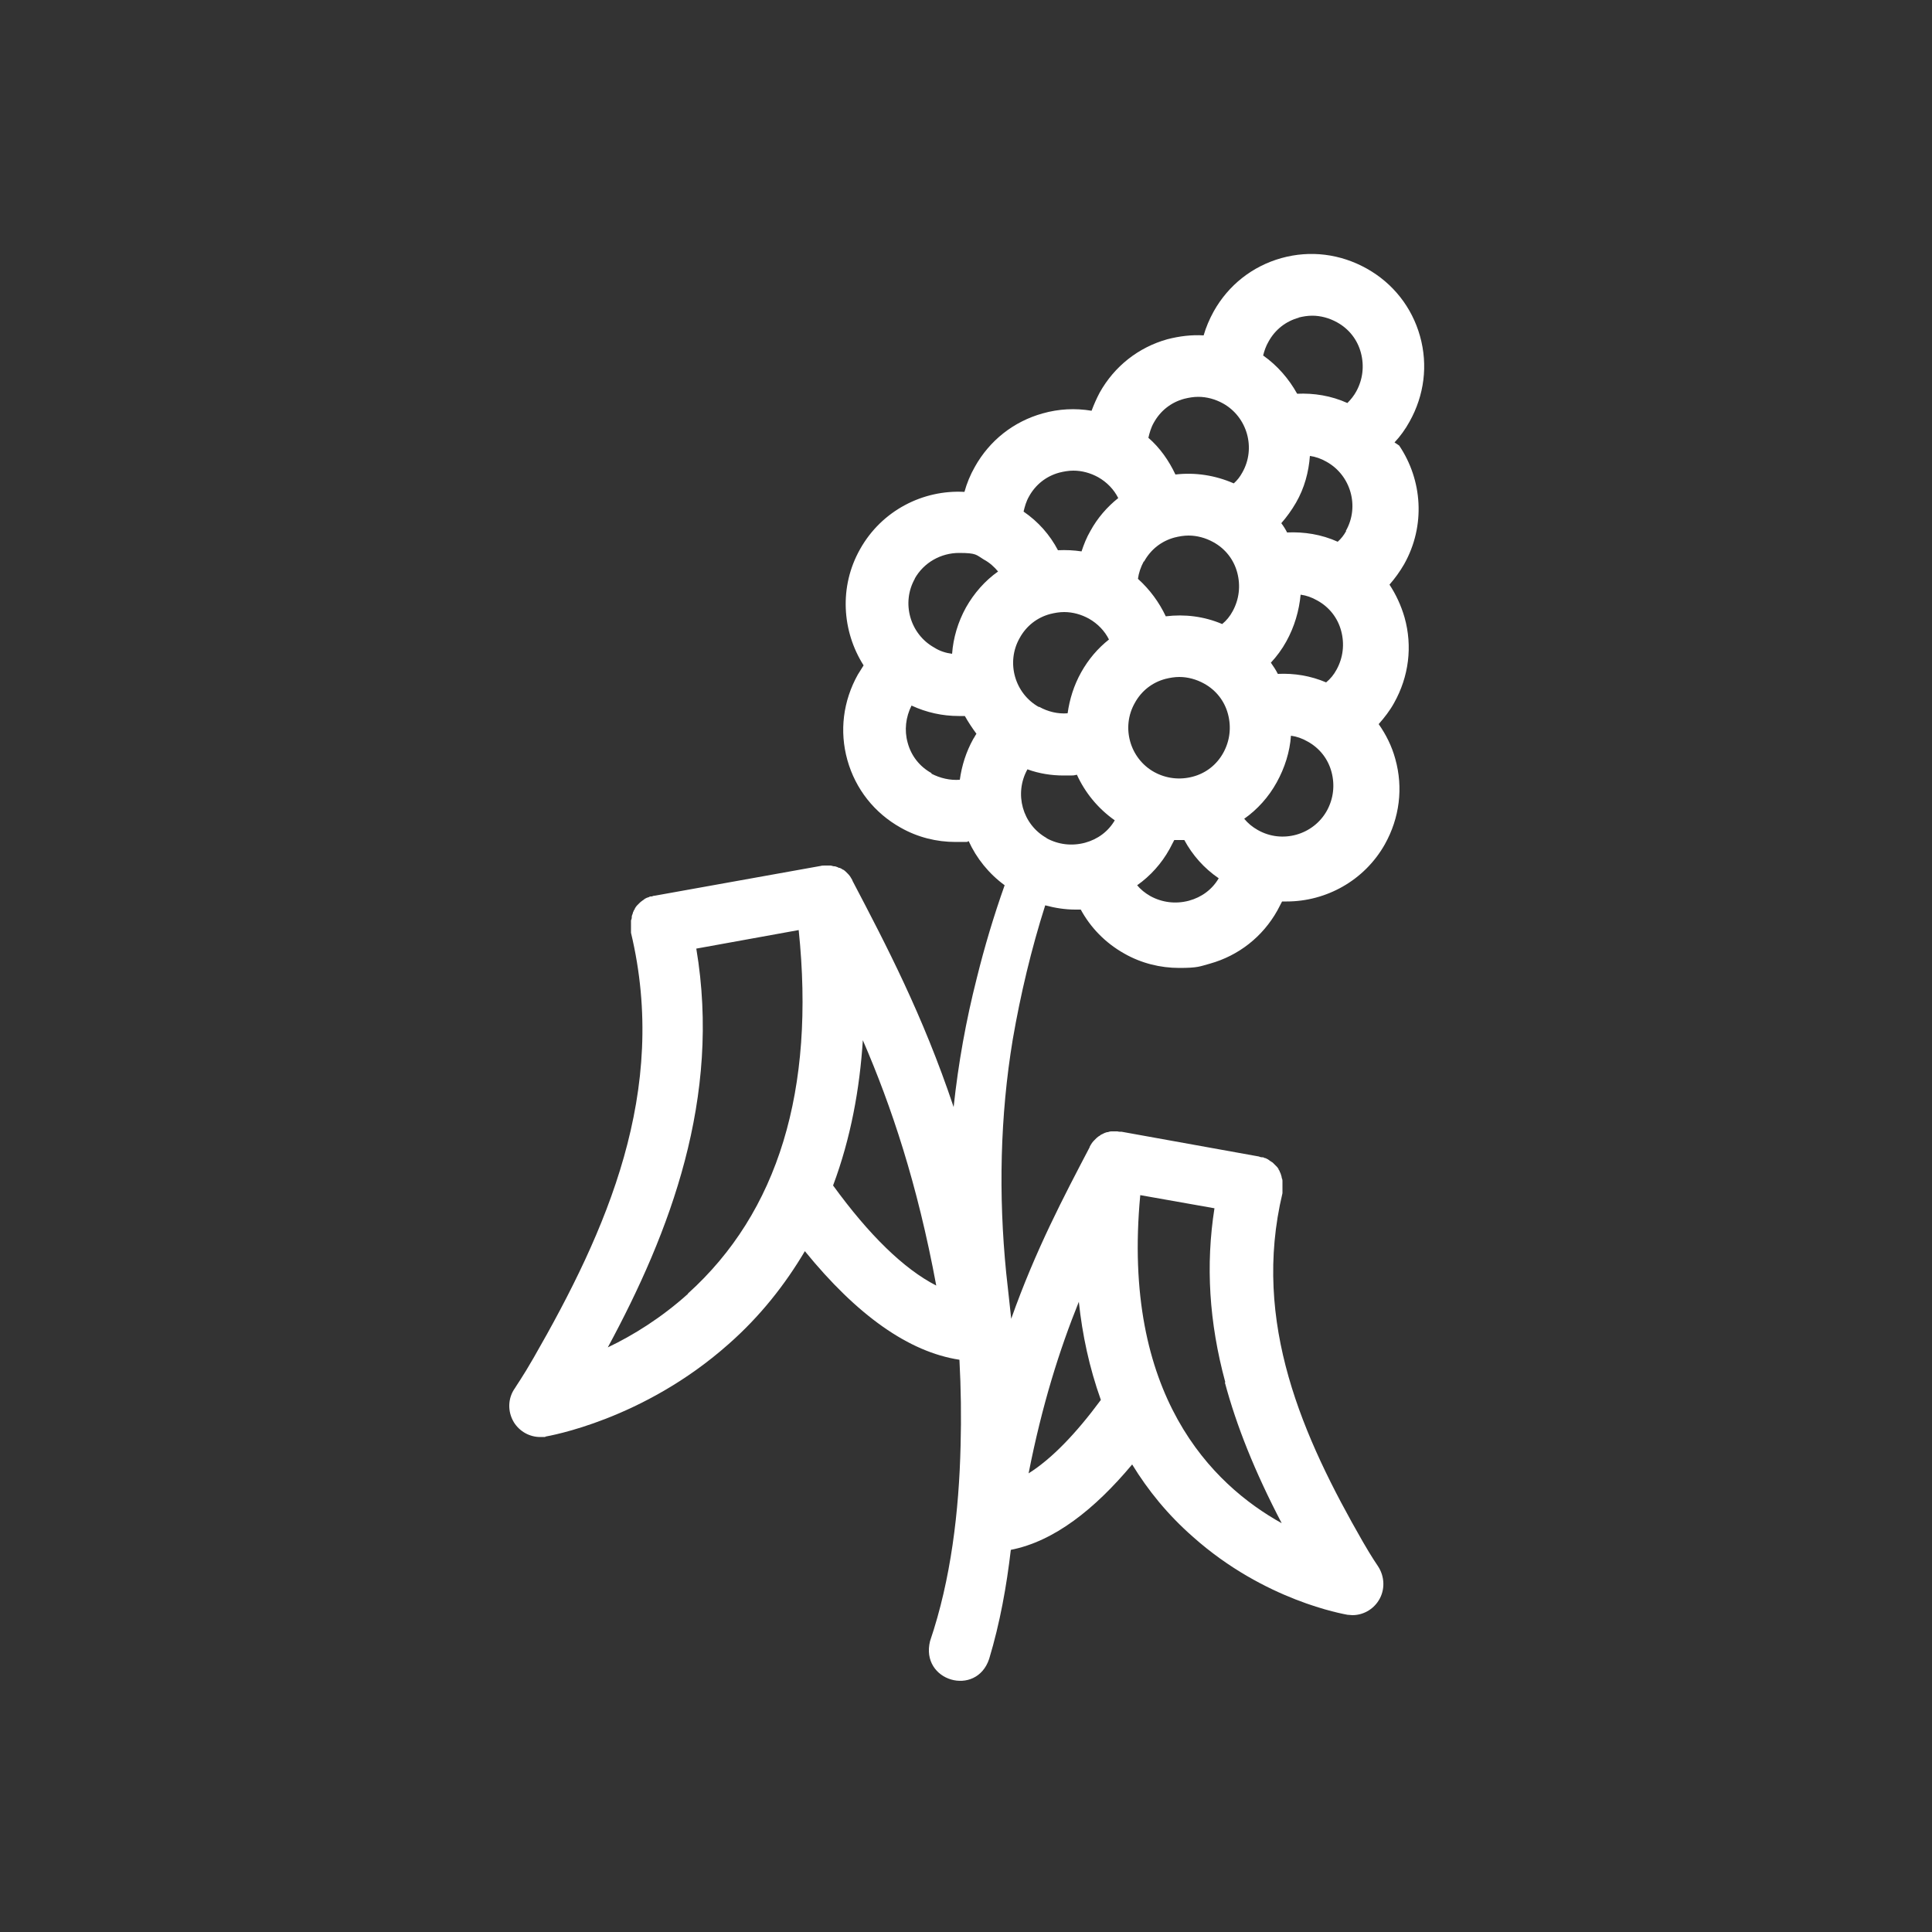 <?xml version="1.0" encoding="UTF-8"?><svg id="Small_icons_expanded" xmlns="http://www.w3.org/2000/svg" viewBox="0 0 500 500"><rect x="0" y="0" width="500" height="500" fill="#333333" stroke="none"/><defs><style>.cls-1{fill:#fff;}</style></defs><path class="cls-1" d="m360.9,114.5c1.5-1.6,2.8-3.4,3.9-5.4,3.8-6.8,4.8-14.6,2.7-22.1s-7-13.7-13.8-17.5c-6.8-3.8-14.6-4.8-22.1-2.7-7.5,2.1-13.7,7-17.5,13.8-1.1,2-2,4.1-2.6,6.2-3.1-.2-6.3.2-9.4,1-7.5,2.1-13.7,7-17.5,13.8-.8,1.5-1.5,3.1-2.1,4.7-4.2-.7-8.5-.5-12.7.7-7.5,2.1-13.7,7-17.5,13.8-1.2,2.1-2.1,4.3-2.7,6.5-10.7-.6-21.4,4.8-27,14.8-5.5,9.7-4.7,21.3.9,30.1-.5.8-1,1.6-1.5,2.4-3.8,6.8-4.8,14.6-2.7,22.1s7,13.7,13.8,17.5c4.4,2.5,9.3,3.7,14.2,3.7s2.3,0,3.4-.2c2,4.4,5.2,8.4,9.3,11.4-2.8,7.9-5.2,15.9-7.2,24-2.8,11-4.8,22.1-6,33.4-8-23.9-17.5-42-26.2-58.6,0,0,0,0,0-.1-.2-.3-.4-.7-.6-1,0,0,0,0,0,0-.2-.3-.5-.6-.7-.8,0,0-.1-.1-.2-.2-.2-.2-.5-.5-.8-.7,0,0,0,0,0,0,0,0,0,0-.1,0-.3-.2-.6-.4-.9-.5,0,0-.1,0-.2,0-.3-.2-.7-.3-1-.4,0,0-.1,0-.2,0-.3,0-.7-.2-1-.2,0,0,0,0-.1,0-.4,0-.7,0-1.1,0,0,0-.2,0-.2,0-.4,0-.8,0-1.1.1l-42.9,7.7c-.3,0-.6.1-.8.2,0,0-.2,0-.3,0-.2,0-.4.1-.5.2-.1,0-.2,0-.3.1-.2,0-.3.1-.5.2-.1,0-.2.1-.3.2-.1,0-.3.2-.4.3-.1,0-.2.1-.3.2-.1,0-.2.2-.4.3,0,0-.2.2-.3.3-.1.1-.2.2-.3.3,0,0-.2.2-.3.3-.1.1-.2.3-.3.4,0,0-.1.2-.2.3,0,0,0,0,0,.1,0,.1-.1.2-.2.3,0,0,0,.1-.1.2,0,0,0,0,0,0,0,.2-.2.3-.2.5,0,0,0,.2-.1.3,0,.2-.2.4-.2.7,0,0,0,0,0,.2,0,.3-.1.6-.2.8,0,0,0,.2,0,.2,0,.2,0,.4,0,.6,0,.1,0,.2,0,.3,0,.2,0,.4,0,.5,0,.1,0,.2,0,.4,0,.2,0,.3,0,.5,0,.1,0,.2,0,.4,0,0,0,.2,0,.3,9.8,41-6.3,77.1-25.2,110-2.8,4.9-4.8,7.7-4.8,7.8-1.9,2.6-2,6.1-.3,8.9,1.5,2.4,4.1,3.8,6.8,3.8s.9,0,1.3-.1c1-.2,25.3-4.3,47.4-23.9,8.3-7.3,14.7-15.5,19.8-24.1,13.5,16.6,26.9,26.1,40,28.1.4,7.4.5,14.8.3,22.2-.4,17-2.5,34.7-7.9,50.6-2.6,10.4,12,14.6,15.3,4.6,2.8-9.3,4.5-18.8,5.6-28.2,11.2-2.2,21.7-10.5,31.4-22.1,4.1,6.7,9.2,13,15.7,18.7,18.6,16.6,39.1,20,40,20.2.4,0,.9.1,1.3.1,2.7,0,5.3-1.4,6.8-3.8,1.7-2.7,1.6-6.2-.2-8.9,0,0-1.6-2.3-3.9-6.3-15.5-27-28.8-56.7-20.8-90.2,0,0,0-.2,0-.3,0-.1,0-.2,0-.4,0-.2,0-.3,0-.5,0-.1,0-.2,0-.4,0-.2,0-.4,0-.5,0-.1,0-.2,0-.3,0-.2,0-.4,0-.6,0,0,0-.2,0-.2,0-.3-.1-.6-.2-.8,0,0,0,0,0-.1,0-.2-.1-.4-.2-.7,0,0,0-.2-.1-.3,0-.2-.2-.3-.2-.5,0,0,0,0,0,0,0,0,0-.1-.1-.2,0-.1-.1-.2-.2-.3,0,0,0,0,0-.1,0-.1-.1-.2-.2-.3,0-.1-.2-.3-.3-.4,0,0-.2-.2-.3-.3-.1-.1-.2-.2-.3-.3,0,0-.2-.2-.3-.3-.1-.1-.2-.2-.4-.3-.1,0-.2-.2-.3-.2-.1,0-.3-.2-.4-.3-.1,0-.2-.1-.3-.2-.1,0-.3-.1-.4-.2-.1,0-.2-.1-.3-.1-.2,0-.3-.1-.5-.2,0,0-.2,0-.3,0-.3,0-.6-.1-.8-.2l-35.5-6.4c-.4,0-.8,0-1.1-.1,0,0-.2,0-.3,0-.4,0-.7,0-1.1,0,0,0-.1,0-.2,0-.3,0-.6.1-.9.2,0,0-.2,0-.2,0-.3.1-.7.2-1,.4,0,0-.1,0-.2.1-.3.1-.6.3-.8.5,0,0-.1,0-.2.1,0,0,0,0,0,0-.3.2-.5.4-.8.7,0,0-.1.1-.2.2-.3.3-.5.5-.7.8,0,0,0,0,0,0-.2.3-.4.6-.6,1,0,0,0,0,0,.1-6.7,12.8-14,26.6-20.3,44.4-.4-4-.9-8-1.3-11.9-2-20.1-1.6-40.5,1.7-60.4,2-11.6,4.8-23.4,8.4-34.7,2.6.7,5.2,1.1,7.8,1.1s.9,0,1.4,0c2.5,4.6,6.3,8.6,11.3,11.4,4.4,2.5,9.3,3.7,14.2,3.7s5.3-.4,7.9-1.1c7.5-2.1,13.7-7,17.5-13.8h0c.4-.8.8-1.5,1.2-2.3.4,0,.8,0,1.2,0,10.2,0,20.1-5.4,25.4-14.8,3.8-6.8,4.8-14.6,2.7-22.1-.9-3.3-2.4-6.3-4.3-9,1.5-1.7,2.9-3.5,4-5.5,3.8-6.8,4.8-14.6,2.7-22.1-.9-3.1-2.2-5.9-3.9-8.5,1.4-1.6,2.7-3.4,3.8-5.3,5.6-10,4.7-21.8-1.3-30.7Zm-43.9,243.3c3,11.2,7.7,23,14.7,36.4-18-10-41.5-33.1-36.6-84.9l19.2,3.4c-2.3,14.7-1.4,29.5,2.8,45Zm-50.8,23.5c3.5-17.8,8-32,13-44.4.9,8.5,2.7,17,5.7,25.4-6.5,8.8-12.8,15.3-18.7,19Zm-88.1-46.5c-7,6.3-14.3,10.8-20.8,13.9,16.1-29.8,29.4-64.6,22.9-103.2l26.5-4.8c4.3,41.4-5.3,73-28.7,94.1Zm45.2-65.6c7.4,17.1,14.1,37.1,19,63.5-8.4-4.3-17.4-13.1-26.7-25.9,4.6-12.3,6.9-25.1,7.7-37.6Zm120.1-59.4c-3.5,6.3-11.6,8.6-17.9,5-1.4-.8-2.5-1.7-3.5-2.9,3.4-2.4,6.3-5.6,8.4-9.4,2.1-3.8,3.4-7.9,3.7-12.1,1.5.2,2.9.7,4.3,1.5,3.1,1.7,5.3,4.5,6.2,7.9s.5,6.9-1.2,10Zm-49.1,19.3c3.4-2.4,6.3-5.6,8.4-9.4.4-.8.8-1.5,1.2-2.3.4,0,.8,0,1.2,0s.9,0,1.4,0c2.1,3.9,5.1,7.3,8.9,9.9-1.7,2.9-4.4,4.9-7.7,5.8-3.4.9-6.9.5-10-1.2-1.4-.8-2.5-1.7-3.5-2.9Zm-23.4-12.2c-6.3-3.5-8.5-11.5-5-17.8,3,1.1,6.2,1.6,9.4,1.6s2.3,0,3.4-.2c2.1,4.6,5.4,8.7,9.8,11.8-1.7,2.9-4.4,4.9-7.7,5.8-3.4.9-6.9.5-10-1.2Zm-29.8-16.8c-3.1-1.7-5.3-4.5-6.2-7.9-.9-3.2-.5-6.6,1-9.6,3.9,1.8,8,2.7,12.2,2.7s1.1,0,1.6,0c.9,1.6,1.9,3.1,3,4.6-.3.4-.5.9-.8,1.3-1.9,3.4-3,7-3.5,10.6-2.5.2-5.1-.4-7.4-1.6Zm-4.4-50.3c2.4-4.3,6.9-6.7,11.5-6.7s4.4.5,6.4,1.7c1.5.8,2.7,1.9,3.7,3.1-3.4,2.4-6.2,5.6-8.3,9.3-2.1,3.8-3.3,7.9-3.6,12-1.6-.2-3.2-.7-4.6-1.6-6.3-3.5-8.6-11.6-5-17.9Zm37.5-27.5c1.2-.3,2.4-.5,3.6-.5,2.2,0,4.4.6,6.4,1.7,2.3,1.3,4.1,3.2,5.2,5.4-2.9,2.3-5.4,5.2-7.2,8.5-1,1.7-1.7,3.5-2.3,5.3-2-.3-4-.4-6.1-.3-2.1-4-5.1-7.4-8.9-10,.3-1.3.7-2.7,1.4-3.9,1.7-3.1,4.5-5.3,7.9-6.2Zm32.3-19.1c1.2-.3,2.4-.5,3.6-.5,2.2,0,4.4.6,6.4,1.7,6.3,3.5,8.6,11.6,5,17.9-.6,1.1-1.3,2-2.2,2.8-4.8-2.1-10-2.9-15.1-2.3-1.7-3.6-4-6.9-7-9.5.3-1.3.7-2.7,1.4-3.9,1.7-3.1,4.5-5.3,7.9-6.2Zm29.5-21c1.2-.3,2.4-.5,3.6-.5,2.2,0,4.4.6,6.4,1.7,3.1,1.7,5.3,4.5,6.2,7.9s.5,6.9-1.2,10c-.6,1.1-1.4,2.1-2.3,3-4.2-1.9-8.7-2.6-13-2.4-2.1-3.8-5.1-7.3-8.8-9.9.3-1.2.7-2.4,1.4-3.6,1.7-3.1,4.5-5.3,7.9-6.2Zm12.4,55.2h0c-.6,1.1-1.3,2-2.2,2.8-4.2-1.9-8.7-2.6-13.1-2.4-.4-.8-.9-1.6-1.5-2.4,1.4-1.6,2.7-3.4,3.8-5.3h0c2.2-3.8,3.3-8,3.6-12.1,1.5.2,2.9.7,4.3,1.5,6.3,3.5,8.6,11.6,5,17.9Zm-1.3,25.9c.9,3.4.5,6.9-1.2,10h0c-.7,1.3-1.6,2.4-2.7,3.3-4-1.7-8.2-2.4-12.5-2.2-.5-1-1.1-1.9-1.8-2.9,1.5-1.6,2.9-3.5,4-5.5,2.1-3.8,3.3-7.9,3.7-12.1,1.5.2,2.9.7,4.3,1.5,3.1,1.7,5.3,4.5,6.2,7.9Zm-30.5,31.5c-1.7,3.1-4.5,5.3-7.9,6.2-3.4.9-6.9.5-10-1.2-6.3-3.5-8.6-11.6-5-17.9,1.7-3.1,4.5-5.3,7.9-6.2,1.2-.3,2.4-.5,3.6-.5,2.2,0,4.4.6,6.4,1.7,3.1,1.7,5.3,4.5,6.2,7.9.9,3.4.5,6.9-1.2,10h0Zm-20.5-49.5c1.7-3.1,4.5-5.3,7.9-6.2,1.2-.3,2.4-.5,3.6-.5,2.2,0,4.4.6,6.4,1.7,3.1,1.7,5.3,4.5,6.2,7.9s.5,6.9-1.2,10c-.7,1.3-1.6,2.4-2.7,3.3-4.7-2-9.7-2.6-14.6-2-1.7-3.6-4.1-6.9-7.2-9.7.2-1.5.7-3,1.5-4.5Zm-27.2,37.7c-6.3-3.5-8.6-11.6-5-17.9,1.7-3.1,4.5-5.3,7.9-6.2,1.2-.3,2.4-.5,3.6-.5,2.2,0,4.4.6,6.4,1.7,2.3,1.3,4.1,3.2,5.2,5.4-2.9,2.3-5.3,5.1-7.2,8.5-1.9,3.4-3,7-3.5,10.6-2.5.2-5.1-.4-7.4-1.7Z"/></svg>